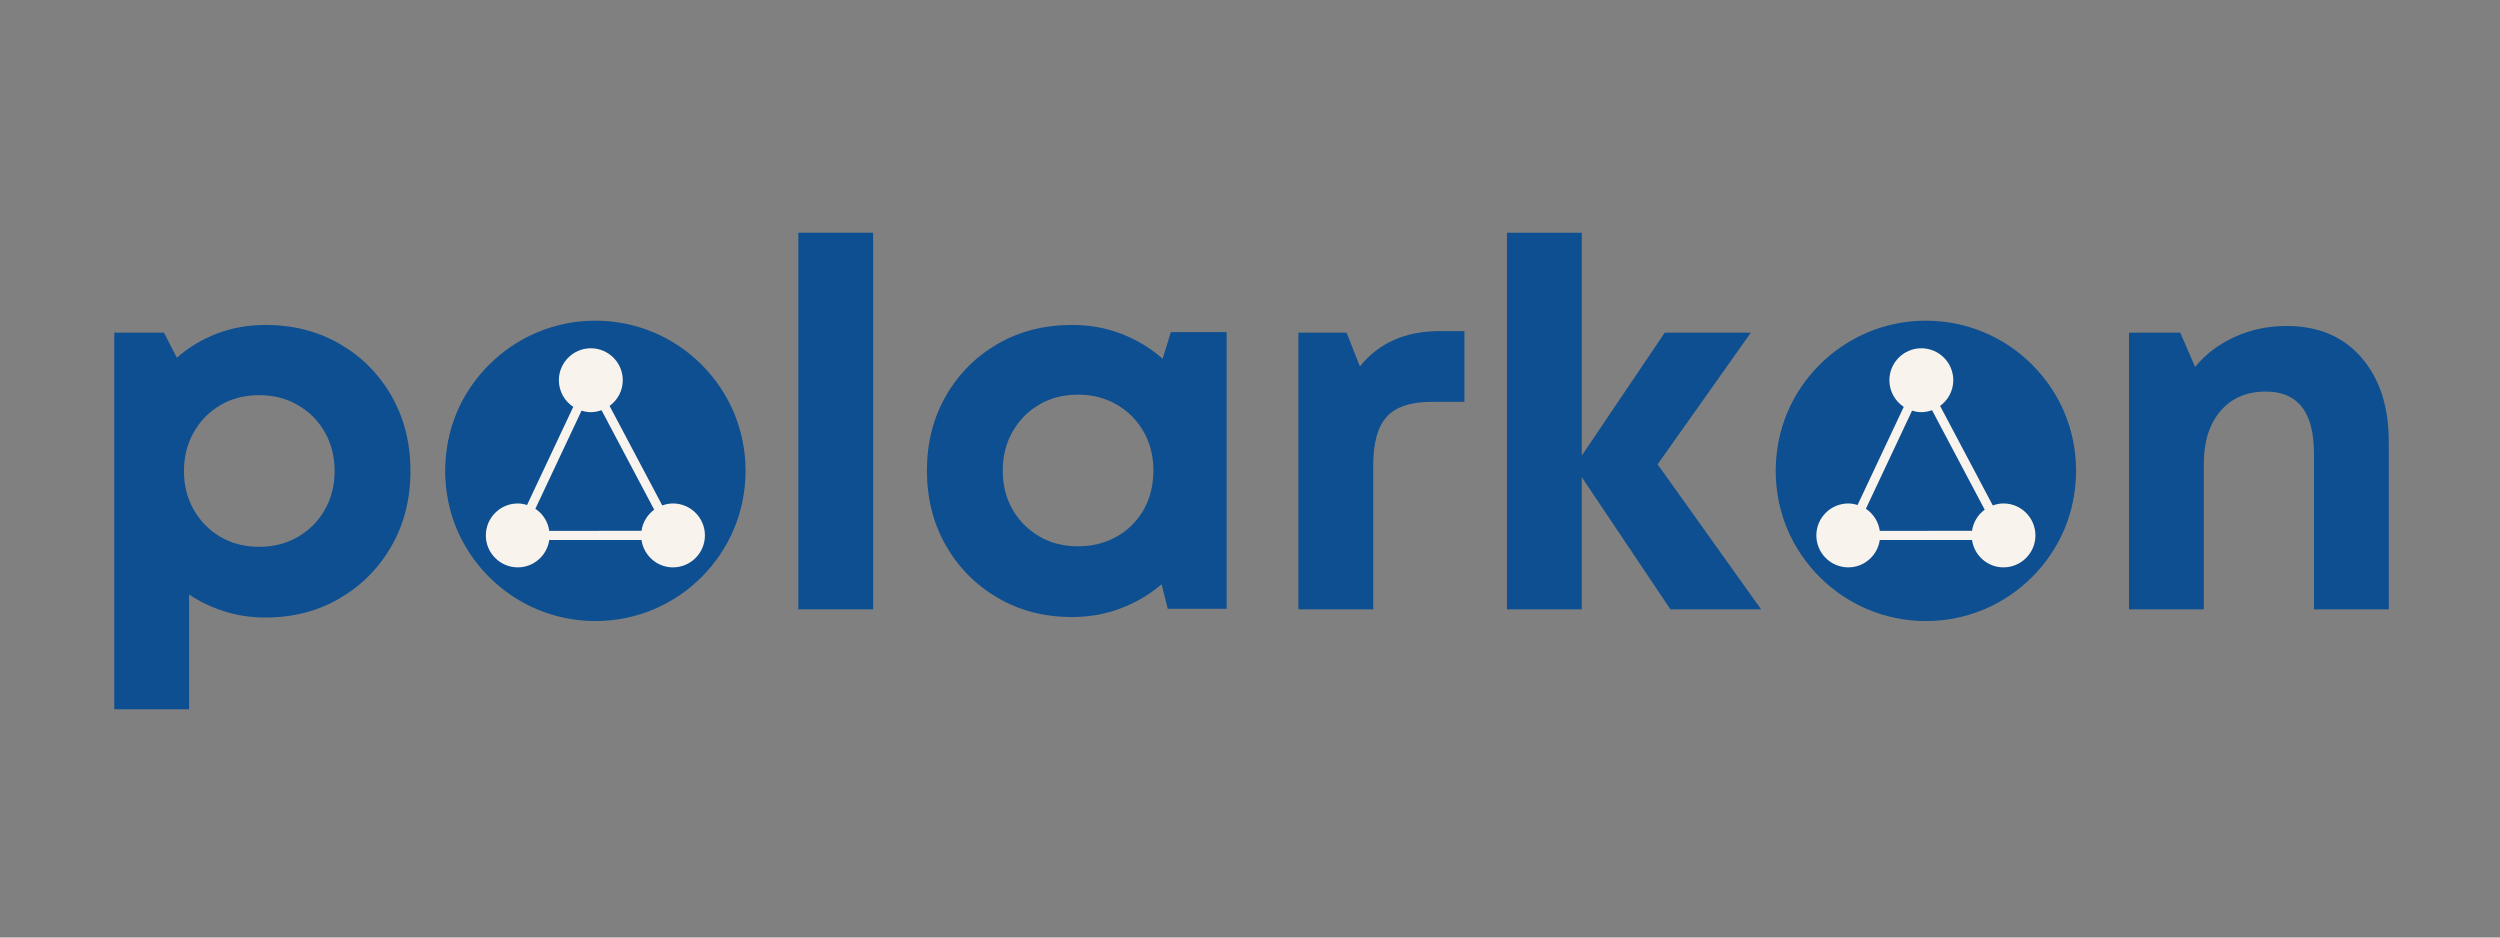 <svg xmlns="http://www.w3.org/2000/svg" xmlns:xlink="http://www.w3.org/1999/xlink" width="8000" zoomAndPan="magnify" viewBox="0 0 6000 2250" height="3000" preserveAspectRatio="xMidYMid meet" version="1.2"><rect x="0" y="0" width="6000" height="2250" fill="#808080" stroke="none"/><defs><clipPath id="c738438c71"><rect x="0" width="5627" y="0" height="1175"/></clipPath><clipPath id="89caa984df"><path d="M 0.469 0.621 L 721.371 0.621 L 721.371 721.523 L 0.469 721.523 Z M 0.469 0.621 "/></clipPath><clipPath id="0da6fc6805"><path d="M 360.918 0.621 C 161.848 0.621 0.469 162 0.469 361.074 C 0.469 560.145 161.848 721.523 360.918 721.523 C 559.992 721.523 721.371 560.145 721.371 361.074 C 721.371 162 559.992 0.621 360.918 0.621 Z M 360.918 0.621 "/></clipPath><clipPath id="a6a0a304e2"><path d="M 0.469 0.621 L 721.371 0.621 L 721.371 721.523 L 0.469 721.523 Z M 0.469 0.621 "/></clipPath><clipPath id="7cba426e95"><path d="M 360.918 0.621 C 161.848 0.621 0.469 162 0.469 361.074 C 0.469 560.145 161.848 721.523 360.918 721.523 C 559.992 721.523 721.371 560.145 721.371 361.074 C 721.371 162 559.992 0.621 360.918 0.621 Z M 360.918 0.621 "/></clipPath><clipPath id="4a8aba558a"><rect x="0" width="722" y="0" height="722"/></clipPath><clipPath id="36ec8a8530"><path d="M 98.008 66 L 624 66 L 624 593 L 98.008 593 Z M 98.008 66 "/></clipPath><clipPath id="416c29ecd3"><rect x="0" width="722" y="0" height="722"/></clipPath><clipPath id="2f36d27cbb"><path d="M 0.691 0.621 L 721.594 0.621 L 721.594 721.523 L 0.691 721.523 Z M 0.691 0.621 "/></clipPath><clipPath id="bce2e6f214"><path d="M 361.141 0.621 C 162.07 0.621 0.691 162 0.691 361.074 C 0.691 560.145 162.07 721.523 361.141 721.523 C 560.215 721.523 721.594 560.145 721.594 361.074 C 721.594 162 560.215 0.621 361.141 0.621 Z M 361.141 0.621 "/></clipPath><clipPath id="f5bdc98745"><path d="M 0.691 0.621 L 721.594 0.621 L 721.594 721.523 L 0.691 721.523 Z M 0.691 0.621 "/></clipPath><clipPath id="74334070c7"><path d="M 361.141 0.621 C 162.07 0.621 0.691 162 0.691 361.074 C 0.691 560.145 162.07 721.523 361.141 721.523 C 560.215 721.523 721.594 560.145 721.594 361.074 C 721.594 162 560.215 0.621 361.141 0.621 Z M 361.141 0.621 "/></clipPath><clipPath id="0f24dc1d18"><rect x="0" width="722" y="0" height="722"/></clipPath><clipPath id="d620d59233"><path d="M 98.23 66 L 624.656 66 L 624.656 593 L 98.23 593 Z M 98.23 66 "/></clipPath><clipPath id="078c9de937"><rect x="0" width="722" y="0" height="722"/></clipPath></defs><g id="3efe739641"><g transform="matrix(1,0,0,1,187,539)"><g clip-path="url(#c738438c71)"><g style="fill:#0d4f90;fill-opacity:1;"><g transform="translate(1.199, 923.39)"><path style="stroke:none" d="M 448.859 -682.5 C 515.266 -682.5 574.703 -667.332 627.172 -637 C 679.641 -606.664 721.039 -565.055 751.375 -512.172 C 781.707 -459.297 796.875 -399.25 796.875 -332.031 C 796.875 -264.801 781.707 -204.742 751.375 -151.859 C 721.039 -98.984 679.641 -57.176 627.172 -26.438 C 574.703 4.301 515.266 19.672 448.859 19.672 C 414.422 19.672 381.625 14.75 350.469 4.906 C 319.32 -4.926 291.039 -18.445 265.625 -35.656 L 265.625 239.797 L 86.078 239.797 L 86.078 -664.062 L 205.359 -664.062 L 236.109 -603.797 C 263.984 -628.391 295.957 -647.656 332.031 -661.594 C 368.102 -675.531 407.047 -682.5 448.859 -682.5 Z M 434.094 -150.031 C 468.531 -150.031 499.477 -158.02 526.938 -174 C 554.406 -189.988 575.926 -211.711 591.5 -239.172 C 607.082 -266.641 614.875 -297.594 614.875 -332.031 C 614.875 -366.457 607.082 -397.398 591.5 -424.859 C 575.926 -452.328 554.406 -474.055 526.938 -490.047 C 499.477 -506.035 468.531 -514.031 434.094 -514.031 C 398.844 -514.031 367.691 -506.035 340.641 -490.047 C 313.586 -474.055 292.27 -452.328 276.688 -424.859 C 261.113 -397.398 253.328 -366.457 253.328 -332.031 C 253.328 -297.594 261.113 -266.641 276.688 -239.172 C 292.27 -211.711 313.586 -189.988 340.641 -174 C 367.691 -158.02 398.844 -150.031 434.094 -150.031 Z M 434.094 -150.031 "/></g></g><g style="fill:#0d4f90;fill-opacity:1;"><g transform="translate(839.878, 923.39)"><path style="stroke:none" d="M 402.125 18.453 C 333.258 18.453 271.77 3.082 217.656 -27.656 C 163.551 -58.406 120.922 -100.219 89.766 -153.094 C 58.617 -205.977 43.047 -265.625 43.047 -332.031 C 43.047 -399.25 58.617 -459.297 89.766 -512.172 C 120.922 -565.055 163.551 -606.664 217.656 -637 C 271.77 -667.332 333.258 -682.5 402.125 -682.5 C 470.164 -682.5 531.238 -667.332 585.344 -637 C 639.457 -606.664 682.086 -565.055 713.234 -512.172 C 744.391 -459.297 759.969 -399.25 759.969 -332.031 C 759.969 -265.625 744.391 -205.977 713.234 -153.094 C 682.086 -100.219 639.457 -58.406 585.344 -27.656 C 531.238 3.082 470.164 18.453 402.125 18.453 Z M 402.125 -150.031 C 453.77 -150.031 495.988 -166.832 528.781 -200.438 C 561.57 -234.051 577.969 -277.914 577.969 -332.031 C 577.969 -386.133 561.57 -429.992 528.781 -463.609 C 495.988 -497.223 453.77 -514.031 402.125 -514.031 C 349.656 -514.031 307.023 -497.223 274.234 -463.609 C 241.441 -429.992 225.047 -386.133 225.047 -332.031 C 225.047 -277.914 241.441 -234.051 274.234 -200.438 C 307.023 -166.832 349.656 -150.031 402.125 -150.031 Z M 402.125 -150.031 "/></g></g><g style="fill:#0d4f90;fill-opacity:1;"><g transform="translate(1642.894, 923.39)"><path style="stroke:none" d="M 86.078 0 L 86.078 -903.859 L 265.625 -903.859 L 265.625 0 Z M 86.078 0 "/></g></g><g style="fill:#0d4f90;fill-opacity:1;"><g transform="translate(1994.598, 923.39)"><path style="stroke:none" d="M 628.391 -665.281 L 762.438 -665.281 L 762.438 -1.234 L 621.016 -1.234 L 606.266 -60.25 C 577.566 -35.656 544.973 -16.391 508.484 -2.453 C 472.004 11.484 432.863 18.453 391.062 18.453 C 324.656 18.453 265.219 3.082 212.75 -27.656 C 160.281 -58.406 118.879 -100.219 88.547 -153.094 C 58.211 -205.977 43.047 -266.035 43.047 -333.266 C 43.047 -399.66 58.211 -459.297 88.547 -512.172 C 118.879 -565.055 160.281 -606.664 212.75 -637 C 265.219 -667.332 324.656 -682.5 391.062 -682.5 C 433.688 -682.5 473.441 -675.328 510.328 -660.984 C 547.223 -646.641 580.02 -626.758 608.719 -601.344 Z M 405.812 -151.25 C 440.25 -151.25 471.195 -159.035 498.656 -174.609 C 526.125 -190.191 547.645 -211.711 563.219 -239.172 C 578.789 -266.641 586.578 -298.004 586.578 -333.266 C 586.578 -367.691 578.789 -398.633 563.219 -426.094 C 547.645 -453.562 526.125 -475.289 498.656 -491.281 C 471.195 -507.27 440.25 -515.266 405.812 -515.266 C 370.562 -515.266 339.406 -507.27 312.344 -491.281 C 285.289 -475.289 263.977 -453.562 248.406 -426.094 C 232.832 -398.633 225.047 -367.691 225.047 -333.266 C 225.047 -298.004 232.832 -266.848 248.406 -239.797 C 263.977 -212.742 285.289 -191.223 312.344 -175.234 C 339.406 -159.242 370.562 -151.25 405.812 -151.25 Z M 405.812 -151.25 "/></g></g><g style="fill:#0d4f90;fill-opacity:1;"><g transform="translate(2843.115, 923.39)"><path style="stroke:none" d="M 425.484 -667.75 L 484.516 -667.75 L 484.516 -498.047 L 407.047 -498.047 C 356.211 -498.047 319.93 -486.156 298.203 -462.375 C 276.484 -438.602 265.625 -399.664 265.625 -345.562 L 265.625 0 L 86.078 0 L 86.078 -664.062 L 201.672 -664.062 L 233.656 -582.891 C 278.738 -639.461 342.68 -667.75 425.484 -667.75 Z M 425.484 -667.75 "/></g></g><g style="fill:#0d4f90;fill-opacity:1;"><g transform="translate(3343.617, 923.39)"><path style="stroke:none" d="M 696.031 0 L 478.359 0 L 265.625 -317.266 L 265.625 0 L 86.078 0 L 86.078 -903.859 L 265.625 -903.859 L 265.625 -368.922 L 464.844 -664.062 L 671.438 -664.062 L 447.625 -348.016 Z M 696.031 0 "/></g></g><g style="fill:#0d4f90;fill-opacity:1;"><g transform="translate(4033.498, 923.39)"><path style="stroke:none" d="M 402.125 18.453 C 333.258 18.453 271.77 3.082 217.656 -27.656 C 163.551 -58.406 120.922 -100.219 89.766 -153.094 C 58.617 -205.977 43.047 -265.625 43.047 -332.031 C 43.047 -399.25 58.617 -459.297 89.766 -512.172 C 120.922 -565.055 163.551 -606.664 217.656 -637 C 271.77 -667.332 333.258 -682.5 402.125 -682.5 C 470.164 -682.5 531.238 -667.332 585.344 -637 C 639.457 -606.664 682.086 -565.055 713.234 -512.172 C 744.391 -459.297 759.969 -399.25 759.969 -332.031 C 759.969 -265.625 744.391 -205.977 713.234 -153.094 C 682.086 -100.219 639.457 -58.406 585.344 -27.656 C 531.238 3.082 470.164 18.453 402.125 18.453 Z M 402.125 -150.031 C 453.77 -150.031 495.988 -166.832 528.781 -200.438 C 561.57 -234.051 577.969 -277.914 577.969 -332.031 C 577.969 -386.133 561.57 -429.992 528.781 -463.609 C 495.988 -497.223 453.77 -514.031 402.125 -514.031 C 349.656 -514.031 307.023 -497.223 274.234 -463.609 C 241.441 -429.992 225.047 -386.133 225.047 -332.031 C 225.047 -277.914 241.441 -234.051 274.234 -200.438 C 307.023 -166.832 349.656 -150.031 402.125 -150.031 Z M 402.125 -150.031 "/></g></g><g style="fill:#0d4f90;fill-opacity:1;"><g transform="translate(4836.514, 923.39)"><path style="stroke:none" d="M 464.844 -680.047 C 540.258 -680.047 599.898 -654.832 643.766 -604.406 C 687.629 -553.988 709.562 -486.562 709.562 -402.125 L 709.562 0 L 530.016 0 L 530.016 -373.844 C 530.016 -473.039 491.484 -522.641 414.422 -522.641 C 368.516 -522.641 332.238 -507.062 305.594 -475.906 C 278.945 -444.75 265.625 -402.531 265.625 -349.25 L 265.625 0 L 86.078 0 L 86.078 -664.062 L 209.062 -664.062 L 244.719 -581.672 C 269.312 -612.004 300.875 -635.984 339.406 -653.609 C 377.938 -671.234 419.75 -680.047 464.844 -680.047 Z M 464.844 -680.047 "/></g></g></g></g><g transform="matrix(1,0,0,1,1068,769)"><g clip-path="url(#416c29ecd3)"><g clip-rule="nonzero" clip-path="url(#89caa984df)"><g clip-rule="nonzero" clip-path="url(#0da6fc6805)"><g transform="matrix(1,0,0,1,-0,-0)"><g id="85311e1372" clip-path="url(#4a8aba558a)"><g clip-rule="nonzero" clip-path="url(#a6a0a304e2)"><g clip-rule="nonzero" clip-path="url(#7cba426e95)"><path style=" stroke:none;fill-rule:nonzero;fill:#0d4f90;fill-opacity:1;" d="M 0.469 0.621 L 721.371 0.621 L 721.371 721.523 L 0.469 721.523 Z M 0.469 0.621 "/></g></g></g></g></g></g><g clip-rule="nonzero" clip-path="url(#36ec8a8530)"><path style=" stroke:none;fill-rule:nonzero;fill:#f8f3ed;fill-opacity:1;" d="M 547.16 439.297 C 538.09 439.297 529.523 441.156 521.461 444.051 L 395.047 205.266 C 414.109 191.266 426.664 168.918 426.664 143.547 C 426.664 101.266 392.266 66.867 349.98 66.867 C 307.699 66.867 273.301 101.266 273.301 143.547 C 273.301 170.277 287.039 193.742 307.785 207.48 L 196.926 442.996 C 189.852 440.809 182.488 439.316 174.691 439.316 C 132.406 439.316 98.008 473.715 98.008 516 C 98.008 558.305 132.406 592.68 174.691 592.68 C 213.293 592.68 244.996 563.914 250.273 526.734 C 250.668 526.777 250.977 526.953 251.371 526.953 L 470.457 526.953 C 470.852 526.953 471.16 526.777 471.555 526.734 C 476.832 563.914 508.535 592.68 547.141 592.68 C 589.422 592.68 623.82 558.305 623.82 516 C 623.82 473.715 589.445 439.297 547.16 439.297 Z M 251.391 505.023 C 250.996 505.023 250.691 505.195 250.297 505.242 C 247.141 483.07 234.785 463.898 216.887 452.047 L 327.746 216.527 C 334.844 218.719 342.203 220.207 349.98 220.207 C 359.031 220.207 367.598 218.344 375.66 215.453 L 502.074 454.238 C 485.773 466.176 474.535 484.316 471.555 505.195 C 471.16 505.152 470.875 504.977 470.457 504.977 Z M 251.391 505.023 "/></g></g></g><g transform="matrix(1,0,0,1,4261,769)"><g clip-path="url(#078c9de937)"><g clip-rule="nonzero" clip-path="url(#2f36d27cbb)"><g clip-rule="nonzero" clip-path="url(#bce2e6f214)"><g transform="matrix(1,0,0,1,-0,-0)"><g id="8d26fc8f33" clip-path="url(#0f24dc1d18)"><g clip-rule="nonzero" clip-path="url(#f5bdc98745)"><g clip-rule="nonzero" clip-path="url(#74334070c7)"><path style=" stroke:none;fill-rule:nonzero;fill:#0d4f90;fill-opacity:1;" d="M 0.691 0.621 L 721.594 0.621 L 721.594 721.523 L 0.691 721.523 Z M 0.691 0.621 "/></g></g></g></g></g></g><g clip-rule="nonzero" clip-path="url(#d620d59233)"><path style=" stroke:none;fill-rule:nonzero;fill:#f8f3ed;fill-opacity:1;" d="M 547.383 439.297 C 538.312 439.297 529.746 441.156 521.684 444.051 L 395.27 205.266 C 414.332 191.266 426.887 168.918 426.887 143.547 C 426.887 101.266 392.488 66.867 350.203 66.867 C 307.922 66.867 273.523 101.266 273.523 143.547 C 273.523 170.277 287.262 193.742 308.008 207.48 L 197.148 442.996 C 190.074 440.809 182.711 439.316 174.914 439.316 C 132.629 439.316 98.23 473.715 98.23 516 C 98.23 558.305 132.629 592.68 174.914 592.68 C 213.516 592.68 245.219 563.914 250.496 526.734 C 250.891 526.777 251.199 526.953 251.594 526.953 L 470.68 526.953 C 471.074 526.953 471.383 526.777 471.777 526.734 C 477.055 563.914 508.758 592.68 547.363 592.68 C 589.645 592.68 624.043 558.305 624.043 516 C 624.043 473.715 589.668 439.297 547.383 439.297 Z M 251.613 505.023 C 251.219 505.023 250.914 505.195 250.52 505.242 C 247.363 483.07 235.008 463.898 217.109 452.047 L 327.969 216.527 C 335.066 218.719 342.426 220.207 350.203 220.207 C 359.254 220.207 367.82 218.344 375.883 215.453 L 502.297 454.238 C 485.996 466.176 474.758 484.316 471.777 505.195 C 471.383 505.152 471.098 504.977 470.68 504.977 Z M 251.613 505.023 "/></g></g></g></g></svg>
